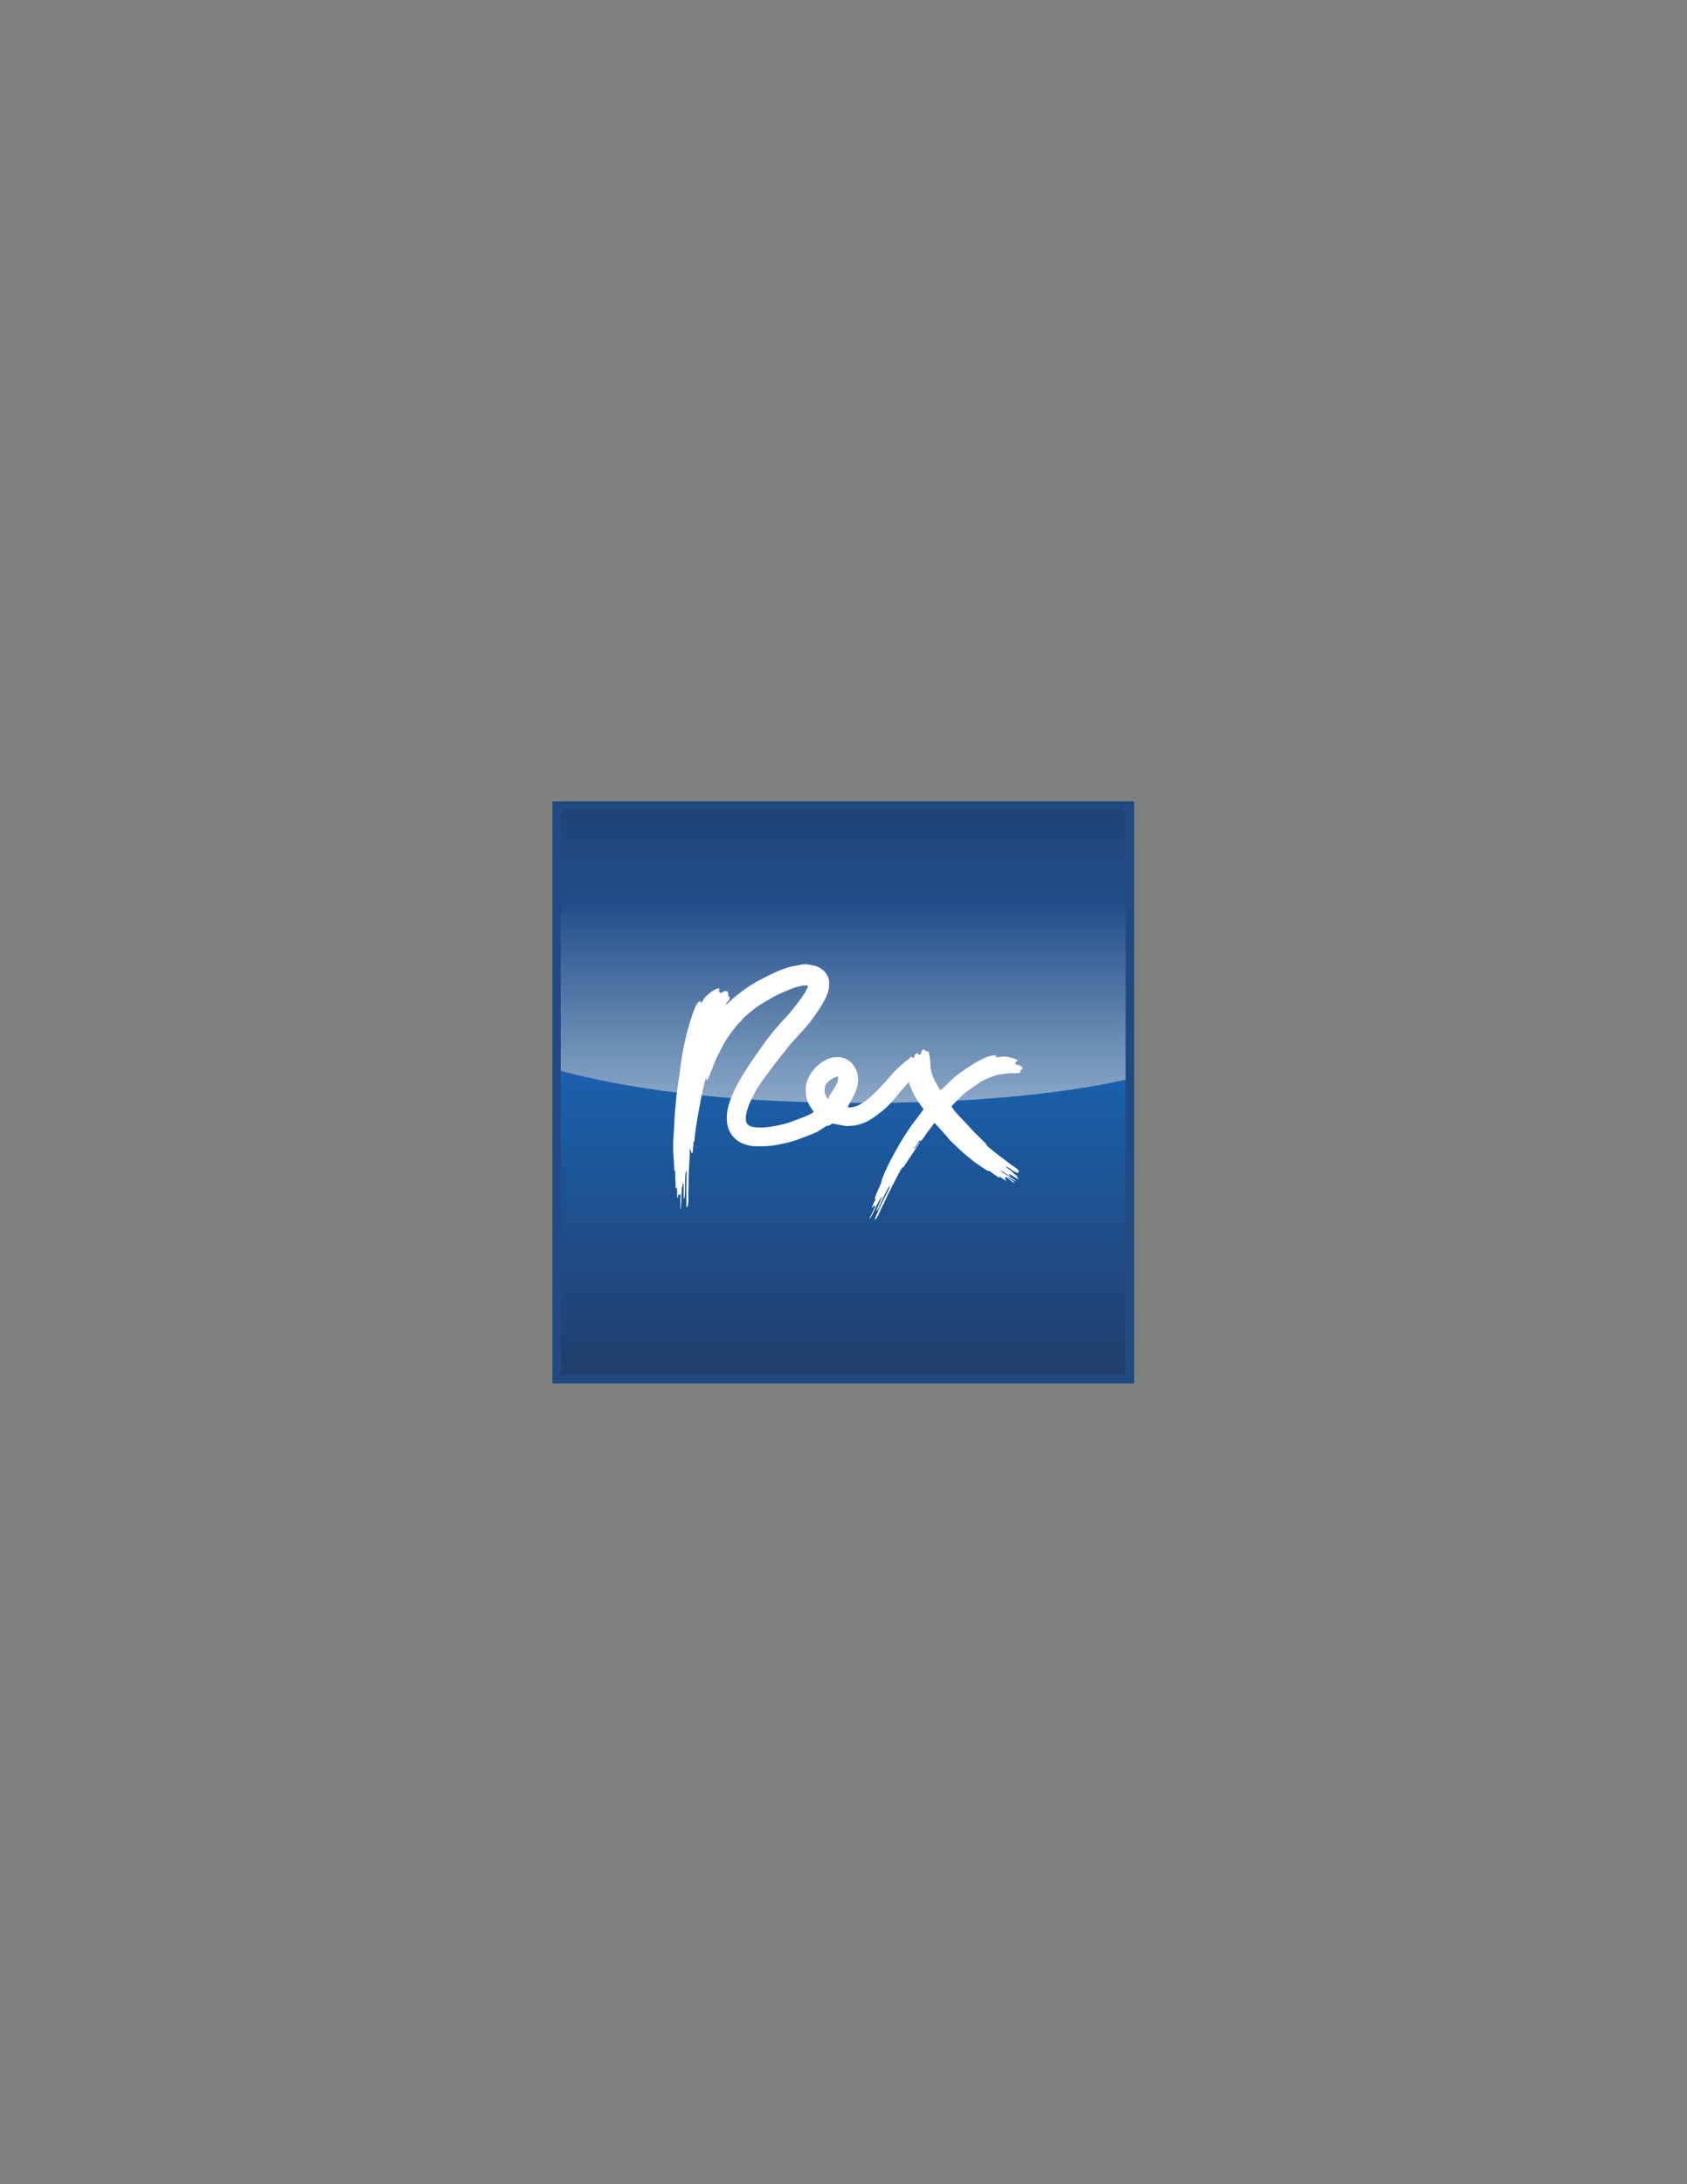 <?xml version="1.0" encoding="UTF-8" standalone="no"?>
<svg
   xmlns:dc="http://purl.org/dc/elements/1.1/"
   xmlns:cc="http://creativecommons.org/ns#"
   xmlns:rdf="http://www.w3.org/1999/02/22-rdf-syntax-ns#"
   xmlns:svg="http://www.w3.org/2000/svg"
   xmlns="http://www.w3.org/2000/svg"
   viewBox="0 0 816 1056"
   height="1056"
   width="816"
   xml:space="preserve"
   id="svg2"
   version="1.1"><rect x="0" y="0" width="816" height="1056" fill="#808080" stroke="none"/><defs
     id="defs6"><linearGradient
       id="linearGradient34"
       spreadMethod="pad"
       gradientTransform="matrix(-8.9e-6,-203.491,-203.491,8.9e-6,305.972,497.729)"
       gradientUnits="userSpaceOnUse"
       y2="0"
       x2="1"
       y1="0"
       x1="0"><stop
         id="stop26"
         offset="0"
         style="stop-opacity:1;stop-color:#1a60ab" /><stop
         id="stop28"
         offset="0.004"
         style="stop-opacity:1;stop-color:#1a60ab" /><stop
         id="stop30"
         offset="0.477"
         style="stop-opacity:1;stop-color:#1a60ab" /><stop
         id="stop32"
         offset="1"
         style="stop-opacity:1;stop-color:#213e6c" /></linearGradient><clipPath
       id="clipPath44"
       clipPathUnits="userSpaceOnUse"><path
         id="path42"
         d="M 0,792 H 612 V 0 H 0 Z" /></clipPath><clipPath
       id="clipPath52"
       clipPathUnits="userSpaceOnUse"><path
         id="path50"
         d="M 203.473,498.773 H 408.472 V 392.16 H 203.473 Z" /></clipPath><linearGradient
       id="linearGradient66"
       spreadMethod="pad"
       gradientTransform="matrix(-7.6e-6,-174.61,-174.61,7.6e-6,305.972,520.796)"
       gradientUnits="userSpaceOnUse"
       y2="0"
       x2="1"
       y1="0"
       x1="0"><stop
         id="stop58"
         offset="0"
         style="stop-opacity:1;stop-color:#213860" /><stop
         id="stop60"
         offset="0.048"
         style="stop-opacity:1;stop-color:#213860" /><stop
         id="stop62"
         offset="0.319"
         style="stop-opacity:1;stop-color:#214a82" /><stop
         id="stop64"
         offset="1"
         style="stop-opacity:1;stop-color:#ffffff" /></linearGradient></defs><g
     transform="matrix(1.333,0,0,-1.333,0,1056)"
     id="g10"><path
       id="path12"
       style="fill:#214a82;fill-opacity:1;fill-rule:nonzero;stroke:none"
       d="M 411.53,290.44 H 200.415 V 501.558 H 411.53 Z" /><g
       id="g14"><g
         id="g16"><g
           id="g22"><g
             id="g24"><path
               id="path36"
               style="fill:url(#linearGradient34);stroke:none"
               d="m 408.473,293.502 h -205 v 205.004 h 205 z" /></g></g></g></g><g
       id="g38"><g
         clip-path="url(#clipPath44)"
         id="g40"><g
           id="g46"><g
             id="g48" /><g
             id="g80"><g
               style="opacity:0.8"
               id="g78"
               clip-path="url(#clipPath52)"><g
                 id="g76"><g
                   id="g74"><g
                     id="g72"><g
                       id="g70"><path
                         id="path68"
                         style="fill:url(#linearGradient66);fill-rule:evenodd;stroke:none"
                         d="m 408.472,400.583 c -27.399,-5.985 -60.377,-8.423 -95.868,-8.423 -41.422,0 -79.428,3.703 -109.131,11.631 v 93.072 c 0,1.054 0.784,1.91 1.75,1.91 h 201.498 c 0.966,0 1.751,-0.856 1.751,-1.91 v -34.858 z" /></g></g></g></g></g></g></g><g
           transform="translate(317.392,357.356)"
           id="g82"><path
             id="path84"
             style="fill:#ffffff;fill-opacity:1;fill-rule:nonzero;stroke:none"
             d="M 0,0 0.346,0.109 0.317,-0.009 C 0.296,-0.097 0.265,-0.186 0.23,-0.27 0.185,-0.385 0.137,-0.498 0.082,-0.609 -0.044,-0.893 -0.181,-1.168 -0.317,-1.445 -0.473,-1.758 -0.633,-2.07 -0.779,-2.39 -0.821,-2.482 -0.985,-2.827 -0.985,-2.919 v -0.248 c 0.118,0.017 0.231,0.059 0.317,0.153 0.115,0.132 0.157,0.376 0.199,0.544 l 0.013,0.055 h 0.34 v -0.219 h 0.368 l -2.231,-4.597 c 0.469,0.232 1.099,1.512 1.271,1.85 0.193,0.396 0.374,0.792 0.555,1.194 0.071,0.159 0.142,0.323 0.217,0.482 0.051,0.114 0.102,0.231 0.161,0.347 0.184,0.367 0.36,0.742 0.543,1.113 0.246,0.511 0.5,1.018 0.784,1.51 0.268,0.47 0.571,0.927 0.926,1.335 L 2.765,0.93 0.557,-4.246 0.584,-4.261 c 0.38,0.061 0.687,0.724 0.822,1.027 0.086,0.195 0.166,0.397 0.246,0.596 0.063,0.156 0.125,0.322 0.202,0.475 0.39,0.775 0.733,1.574 1.121,2.351 C 3.126,0.487 3.271,0.789 3.416,1.09 3.631,1.521 3.844,1.95 4.065,2.379 4.311,2.859 4.564,3.345 4.84,3.813 4.941,3.989 5.05,4.166 5.165,4.332 5.23,4.429 5.329,4.561 5.421,4.628 L 5.572,4.737 5.532,4.557 C 5.487,4.378 5.413,4.189 5.344,4.015 5.24,3.763 5.125,3.513 5.008,3.268 4.714,2.646 4.401,2.032 4.084,1.424 3.799,0.873 3.509,0.325 3.223,-0.223 3.104,-0.453 2.986,-0.683 2.87,-0.912 2.778,-1.088 2.691,-1.264 2.609,-1.445 2.428,-1.84 2.242,-2.232 2.056,-2.625 1.774,-3.228 1.497,-3.833 1.224,-4.437 0.931,-5.09 0.639,-5.748 0.372,-6.413 0.274,-6.657 0.178,-6.905 0.097,-7.156 0.069,-7.243 0.039,-7.333 0.019,-7.421 0.014,-7.448 0.006,-7.479 0.002,-7.51 c 0.304,0.064 0.596,0.446 0.751,0.673 0.16,0.229 0.302,0.475 0.434,0.72 0.142,0.273 0.276,0.555 0.407,0.838 0.206,0.447 0.394,0.903 0.59,1.354 0.082,0.187 0.162,0.375 0.25,0.561 0.062,0.14 0.129,0.281 0.21,0.416 0.516,0.885 0.945,1.835 1.364,2.767 C 4.34,0.562 4.672,1.308 5.041,2.036 5.865,3.67 6.687,5.3 7.54,6.921 c 0.425,0.807 0.798,1.643 1.275,2.424 0.342,0.555 0.85,2.074 1.607,2.136 l 6.021,9.076 -0.02,0.012 C 16.236,20.507 16.062,20.326 15.94,20.181 15.751,19.954 15.581,19.696 15.419,19.448 15.276,19.224 15.134,18.997 14.974,18.784 14.85,18.617 14.692,18.428 14.517,18.306 l -0.29,-0.191 2.212,3.303 0.055,-0.579 c 0.407,0.146 1.197,1.268 1.399,1.554 0.234,0.332 0.461,0.668 0.686,1.003 0.091,0.136 0.183,0.275 0.274,0.412 0.064,0.096 0.127,0.193 0.199,0.29 0.16,0.219 0.334,0.438 0.502,0.657 0.258,0.332 0.514,0.666 0.77,0.997 0.288,0.374 0.573,0.747 0.849,1.13 0.097,0.135 0.197,0.271 0.29,0.412 0.028,0.046 0.104,0.159 0.119,0.209 l 0.017,0.068 0.069,-0.017 c 0.065,-0.017 0.231,-0.189 0.281,-0.239 0.181,-0.179 0.358,-0.363 0.531,-0.546 0.513,-0.544 1.015,-1.097 1.512,-1.651 0.469,-0.517 0.935,-1.042 1.395,-1.566 0.169,-0.194 0.337,-0.387 0.502,-0.58 0.089,-0.107 0.186,-0.221 0.269,-0.331 0.325,-0.449 0.695,-0.87 1.077,-1.269 0.413,-0.437 0.844,-0.852 1.279,-1.264 0.384,-0.357 0.77,-0.713 1.155,-1.073 0.363,-0.336 0.723,-0.679 1.07,-1.031 0.838,-0.843 1.76,-1.615 2.685,-2.369 0.782,-0.638 1.58,-1.266 2.359,-1.917 0.113,-0.092 0.238,-0.183 0.358,-0.271 0.205,-0.151 0.418,-0.302 0.626,-0.449 0.566,-0.403 1.137,-0.794 1.708,-1.185 0.61,-0.411 1.227,-0.82 1.85,-1.209 0.216,-0.134 0.44,-0.269 0.666,-0.39 0.048,-0.026 0.243,-0.131 0.307,-0.139 0.029,0.008 0.062,0.029 0.088,0.041 0.033,0.018 0.067,0.034 0.1,0.053 l 0.034,0.023 0.039,-0.018 c 0.129,-0.07 0.254,-0.15 0.371,-0.232 0.153,-0.105 0.304,-0.215 0.451,-0.326 0.352,-0.259 0.701,-0.528 1.058,-0.789 0.378,-0.276 0.768,-0.558 1.176,-0.794 0.219,-0.124 0.538,-0.289 0.815,-0.34 l -0.287,0.567 2.5,-1.736 0.08,0.074 -0.521,0.856 0.332,0.092 -0.105,0.496 0.109,-0.031 C 47.761,7.948 48.062,7.706 48.239,7.563 48.546,7.31 48.844,7.039 49.146,6.778 49.434,6.534 49.73,6.282 50.044,6.064 50.209,5.95 50.457,5.793 50.675,5.742 50.491,6.45 48.849,7.154 48.421,7.794 l -0.168,0.252 2.956,-1.755 0.02,0.034 c -0.045,0.289 -0.621,0.69 -0.834,0.839 -0.276,0.19 -0.562,0.366 -0.851,0.536 -0.321,0.193 -0.648,0.38 -0.977,0.565 -0.544,0.31 -1.096,0.621 -1.626,0.962 -0.213,0.138 -0.425,0.281 -0.621,0.445 -0.14,0.111 -0.298,0.252 -0.398,0.403 l -0.183,0.273 3.431,-2.191 0.068,0.074 -0.595,0.807 0.189,-0.047 c 0.101,-0.025 0.206,-0.075 0.298,-0.117 0.135,-0.067 0.268,-0.144 0.395,-0.219 0.328,-0.188 0.647,-0.39 0.966,-0.588 0.346,-0.218 0.695,-0.441 1.05,-0.642 0.115,-0.07 0.479,-0.274 0.621,-0.286 0.027,0.012 0.064,0.032 0.086,0.047 0.011,0.003 0.023,0.009 0.036,0.016 -0.063,0.076 -0.142,0.149 -0.21,0.21 -0.087,0.075 -0.177,0.151 -0.261,0.227 -0.045,0.043 -0.146,0.124 -0.146,0.193 0,0.067 0.004,0.139 0.026,0.201 0.011,0.03 0.024,0.056 0.036,0.087 0.013,0.036 0.026,0.077 0.039,0.115 -0.374,0.254 -0.73,0.534 -1.097,0.798 -0.126,0.095 -0.264,0.201 -0.365,0.324 -0.063,0.076 -0.097,0.143 -0.138,0.227 -0.034,0.062 -0.064,0.116 -0.107,0.172 -0.079,0.092 -0.177,0.168 -0.272,0.237 -0.144,0.103 -0.29,0.203 -0.433,0.305 -0.206,0.142 -0.409,0.283 -0.612,0.428 -0.227,0.166 -0.46,0.332 -0.682,0.507 -0.087,0.066 -0.175,0.133 -0.251,0.205 -0.05,0.043 -0.113,0.1 -0.151,0.157 l -0.098,0.143 0.173,-0.038 c 0.161,-0.038 0.323,-0.109 0.471,-0.184 0.185,-0.093 0.361,-0.203 0.538,-0.312 0.409,-0.258 0.806,-0.537 1.209,-0.806 0.376,-0.248 0.765,-0.491 1.168,-0.684 0.289,-0.139 0.634,-0.27 0.966,-0.29 L 51.999,9.86 52.422,9.856 c -0.151,0.858 -2.532,2.262 -3.179,2.743 -1.163,0.863 -2.295,1.763 -3.46,2.625 -1.16,0.86 -2.305,1.747 -3.404,2.681 -0.267,0.229 -0.54,0.451 -0.811,0.678 -0.182,0.153 -0.359,0.307 -0.537,0.462 -0.065,0.055 -0.128,0.114 -0.193,0.173 -0.032,0.029 -0.077,0.071 -0.106,0.106 -0.051,0.078 -0.107,0.16 -0.144,0.246 -0.022,0.055 -0.034,0.104 -0.051,0.156 -0.016,0.067 -0.04,0.113 -0.08,0.171 -0.084,0.123 -0.205,0.245 -0.308,0.345 -0.238,0.236 -0.473,0.47 -0.708,0.705 -0.966,0.966 -1.947,1.918 -2.906,2.886 -0.538,0.537 -1.071,1.084 -1.59,1.639 -0.493,0.519 -0.976,1.055 -1.442,1.605 -0.148,0.172 -0.307,0.342 -0.462,0.506 -0.228,0.239 -0.46,0.475 -0.688,0.714 -0.585,0.595 -1.168,1.188 -1.738,1.796 -0.328,0.35 -0.654,0.703 -0.971,1.064 -0.289,0.328 -0.572,0.659 -0.84,1.004 -0.256,0.336 -0.815,1.079 -0.815,1.516 0,0.04 0.041,0.088 0.067,0.118 0.046,0.054 0.096,0.109 0.147,0.165 0.17,0.186 0.346,0.367 0.523,0.549 0.523,0.541 1.055,1.075 1.587,1.608 0.501,0.495 1.006,0.995 1.512,1.487 0.183,0.176 0.365,0.352 0.553,0.527 0.062,0.057 0.125,0.116 0.188,0.172 0.038,0.031 0.079,0.069 0.122,0.099 1.806,1.319 3.614,2.629 5.476,3.868 0.198,0.13 0.399,0.25 0.606,0.365 0.259,0.14 0.524,0.277 0.79,0.407 0.627,0.31 1.263,0.597 1.906,0.866 0.596,0.248 1.205,0.482 1.813,0.693 0.27,0.092 0.54,0.18 0.813,0.26 0.225,0.063 0.456,0.126 0.687,0.17 0.714,0.14 1.443,0.233 2.162,0.321 0.656,0.08 1.313,0.148 1.97,0.223 0.118,0.015 0.237,0.016 0.356,0.021 0.151,0.002 0.303,0 0.455,0 0.357,-0.005 0.718,-0.013 1.08,-0.013 0.239,0 0.48,0.004 0.722,0.017 0.212,0.008 0.428,0.027 0.638,0.061 0.187,0.031 0.609,0.113 0.689,0.321 0.008,0.025 0.012,0.051 0.012,0.076 0,0.063 -0.004,0.126 -0.04,0.183 -0.018,0.029 -0.044,0.056 -0.065,0.081 -0.035,0.042 -0.069,0.084 -0.1,0.131 l -0.072,0.105 0.127,0.004 c 0.125,0 0.394,0 0.491,0.095 0.092,0.094 0.09,0.362 0.092,0.489 l 0.004,0.067 h 0.429 c -0.009,0.079 -0.026,0.155 -0.053,0.233 -0.218,0.634 -1.014,1.002 -1.614,1.148 -0.283,0.072 -0.577,0.11 -0.869,0.11 h -0.059 l -0.11,0.865 0.899,0.537 -0.026,0.04 c -0.176,0.261 -0.684,0.494 -0.967,0.611 -0.535,0.223 -1.116,0.389 -1.683,0.525 -0.432,0.105 -0.878,0.193 -1.318,0.256 -0.353,0.053 -0.722,0.097 -1.079,0.097 h -0.105 l -2.844,-0.323 0.059,0.113 c 0.025,0.046 0.06,0.107 0.107,0.134 -0.003,0.046 -0.003,0.095 -0.003,0.143 v 0.273 c -0.064,0.019 -0.125,0.04 -0.192,0.059 -0.093,0.031 -0.181,0.036 -0.281,0.036 -0.897,0 -1.855,-0.26 -2.696,-0.561 C 39.87,51.144 38.868,50.665 37.908,50.152 36.875,49.598 35.863,48.993 34.872,48.364 34.098,47.87 33.335,47.357 32.57,46.847 32.201,46.602 31.84,46.345 31.482,46.083 31.071,45.78 30.664,45.472 30.261,45.157 29.845,44.832 29.434,44.504 29.03,44.164 c -0.343,-0.29 -0.684,-0.588 -1.009,-0.896 -0.28,-0.269 -0.558,-0.542 -0.837,-0.813 -0.377,-0.372 -0.758,-0.744 -1.14,-1.11 -0.422,-0.407 -0.847,-0.814 -1.281,-1.209 -0.172,-0.159 -0.346,-0.315 -0.523,-0.464 -0.12,-0.1 -0.25,-0.208 -0.38,-0.296 l -0.063,-0.042 -0.037,0.067 c -0.412,0.775 -0.867,1.525 -1.307,2.285 -0.344,0.596 -0.676,1.201 -0.966,1.827 -0.314,0.675 -0.577,1.369 -0.776,2.087 -0.084,0.307 -0.164,0.617 -0.232,0.928 -0.217,1.029 -0.301,2.056 -0.314,3.108 -0.009,0.467 -0.043,0.928 -0.107,1.392 -0.06,0.41 -0.137,0.813 -0.232,1.216 -0.095,0.411 -0.199,0.823 -0.296,1.236 h -0.378 c -0.184,0 -0.151,-0.018 -0.294,-0.098 l -0.096,-0.054 -0.008,0.109 c -0.004,0.069 -0.004,0.145 -0.017,0.216 -0.005,0.032 -0.012,0.078 -0.034,0.103 -0.042,0.05 -0.151,0.05 -0.205,0.05 h -0.387 l -0.007,0.064 c -0.005,0.07 -0.009,0.147 -0.018,0.218 -0.004,0.034 -0.013,0.078 -0.034,0.105 -0.041,0.046 -0.152,0.046 -0.205,0.046 -0.168,0 -0.358,-0.16 -0.466,-0.278 -0.186,-0.192 -0.339,-0.444 -0.45,-0.689 -0.114,-0.247 -0.206,-0.537 -0.21,-0.81 v -0.059 l -0.882,-0.109 -0.017,0.057 c -0.069,0.259 -0.281,0.586 -0.584,0.586 -0.042,0 -0.151,-0.113 -0.175,-0.143 -0.102,-0.118 -0.196,-0.248 -0.283,-0.374 -0.084,-0.122 -0.164,-0.247 -0.239,-0.375 -0.046,-0.074 -0.096,-0.158 -0.134,-0.238 -0.05,-0.109 -0.062,-0.218 -0.067,-0.336 -0.009,-0.088 -0.005,-0.203 -0.068,-0.27 -0.071,-0.078 -0.184,-0.065 -0.277,-0.045 -0.104,0.021 -0.231,0.105 -0.316,0.166 -0.066,0.044 -0.128,0.091 -0.192,0.137 -0.021,0.015 -0.076,0.054 -0.103,0.066 -0.086,0 -0.187,0 -0.271,-0.032 -0.041,-0.018 -0.076,-0.03 -0.117,-0.04 -0.055,-0.015 -0.118,-0.022 -0.177,-0.028 0.002,-0.038 0,-0.08 -0.004,-0.117 -0.052,-0.341 -0.418,-0.614 -0.68,-0.794 -0.168,-0.112 -0.34,-0.212 -0.504,-0.324 -0.263,-0.176 -0.504,-0.365 -0.743,-0.571 -0.21,-0.181 -0.416,-0.366 -0.631,-0.546 C 9.358,48.309 8.487,47.527 7.658,46.688 5.976,44.994 4.559,43.059 2.876,41.367 2.518,41.006 2.164,40.636 1.812,40.268 1.398,39.833 0.98,39.401 0.557,38.977 -0.389,38.02 -1.37,37.089 -2.413,36.241 -4.282,34.718 -6.708,33.173 -9.202,33.173 h -0.506 l 0.004,0.071 c 0.004,0.194 0.093,0.425 0.171,0.597 0.124,0.285 0.274,0.562 0.427,0.828 0.192,0.352 0.393,0.697 0.59,1.045 0.232,0.411 0.459,0.82 0.675,1.238 1.01,1.937 1.828,4.066 1.828,6.283 v 0.108 c 0,1.531 -0.411,3.055 -1.187,4.378 -0.736,1.259 -1.802,2.335 -3.111,2.996 -0.905,0.458 -1.891,0.7 -2.91,0.7 h -0.651 c -1.435,0 -2.85,-0.458 -4.105,-1.119 -1.377,-0.729 -2.637,-1.739 -3.692,-2.883 -1.813,-1.971 -3.321,-4.702 -3.321,-7.44 V 38.78 c 0,-1.262 0.21,-2.449 0.701,-3.616 0.411,-0.983 0.98,-1.852 1.574,-2.726 0.182,-0.262 0.362,-0.523 0.536,-0.786 l 0.027,-0.042 -0.029,-0.037 c -0.143,-0.193 -0.399,-0.369 -0.598,-0.5 -0.324,-0.203 -0.67,-0.382 -1.01,-0.546 -0.426,-0.206 -0.861,-0.39 -1.294,-0.571 -0.479,-0.199 -0.957,-0.387 -1.44,-0.57 -0.798,-0.305 -1.598,-0.597 -2.403,-0.887 -0.332,-0.118 -0.668,-0.24 -0.999,-0.359 -0.255,-0.092 -0.507,-0.188 -0.757,-0.284 -0.323,-0.127 -0.659,-0.236 -0.99,-0.335 -0.429,-0.131 -0.857,-0.249 -1.285,-0.358 -1.021,-0.26 -2.055,-0.482 -3.092,-0.68 -0.877,-0.164 -1.759,-0.308 -2.645,-0.421 -0.399,-0.049 -0.796,-0.089 -1.197,-0.122 -0.34,-0.024 -0.685,-0.041 -1.029,-0.041 h -0.326 -0.403 c -0.441,0.004 -0.883,0.017 -1.325,0.051 -0.42,0.033 -0.839,0.084 -1.247,0.168 -0.701,0.151 -1.434,0.418 -1.925,0.959 -0.438,0.477 -0.599,1.077 -0.599,1.713 v 0.652 c 0,0.51 0.067,1.022 0.164,1.522 0.115,0.58 0.272,1.149 0.455,1.709 0.405,1.256 0.935,2.491 1.508,3.68 0.634,1.318 1.342,2.616 2.099,3.871 0.323,0.53 0.654,1.055 0.998,1.571 0.269,0.403 0.548,0.803 0.84,1.184 1.426,1.844 2.777,3.742 4.158,5.615 1.381,1.869 2.906,3.62 4.304,5.476 0.911,1.21 1.907,2.361 2.928,3.485 1.056,1.161 2.136,2.297 3.187,3.458 1.032,1.138 2.038,2.305 2.945,3.544 0.293,0.4 0.59,0.8 0.883,1.201 0.359,0.488 0.714,0.981 1.063,1.477 0.804,1.14 1.574,2.307 2.276,3.513 0.643,1.105 1.24,2.259 1.691,3.456 0.387,1.014 0.697,2.147 0.697,3.236 v 1.413 c 0,0.697 -0.219,1.384 -0.533,2.001 -0.257,0.502 -0.59,0.975 -0.958,1.401 -0.319,0.369 -0.681,0.72 -1.068,1.012 -0.721,0.544 -1.467,0.966 -2.342,1.21 -0.064,0.018 -0.131,0.031 -0.192,0.046 -0.108,0.025 -0.219,0.048 -0.33,0.074 -0.298,0.06 -0.591,0.124 -0.889,0.184 -0.332,0.068 -0.662,0.135 -0.992,0.204 -0.108,0.021 -0.219,0.041 -0.33,0.067 -0.022,0.007 -0.088,0.017 -0.128,0.03 h -1.716 c -0.055,-0.017 -0.173,-0.04 -0.204,-0.047 -0.17,-0.035 -0.342,-0.069 -0.515,-0.1 -0.504,-0.099 -1.012,-0.198 -1.521,-0.29 -0.473,-0.092 -0.951,-0.181 -1.427,-0.271 -0.17,-0.032 -0.341,-0.065 -0.515,-0.099 -0.09,-0.019 -0.182,-0.034 -0.273,-0.054 -0.635,-0.141 -1.268,-0.338 -1.885,-0.551 -0.704,-0.243 -1.397,-0.512 -2.09,-0.787 -1.008,-0.402 -1.998,-0.844 -2.98,-1.317 -0.954,-0.458 -1.895,-0.936 -2.836,-1.417 -0.458,-0.238 -0.919,-0.472 -1.377,-0.706 -0.53,-0.266 -1.05,-0.556 -1.564,-0.854 -0.572,-0.332 -1.138,-0.677 -1.695,-1.031 -0.589,-0.372 -1.166,-0.758 -1.737,-1.155 -0.504,-0.353 -1.006,-0.716 -1.49,-1.102 -0.471,-0.375 -0.957,-0.74 -1.435,-1.11 -0.526,-0.398 -1.042,-0.801 -1.541,-1.228 -0.206,-0.172 -0.402,-0.353 -0.593,-0.535 -0.227,-0.215 -0.451,-0.431 -0.677,-0.645 -0.274,-0.262 -0.549,-0.527 -0.831,-0.779 -0.22,-0.197 -0.458,-0.405 -0.705,-0.571 l -0.152,-0.101 0.049,0.177 c 0.05,0.193 0.179,0.382 0.296,0.541 0.147,0.193 0.311,0.374 0.466,0.561 0.248,0.292 0.647,0.758 0.647,1.161 v 0.107 c 0,0.422 -0.099,0.494 -0.49,0.584 l -0.066,0.017 0.016,0.067 c 0.019,0.086 0.047,0.162 0.074,0.244 0.027,0.096 0.031,0.185 0.031,0.283 0,0.065 -0.004,0.128 -0.039,0.185 -0.018,0.029 -0.042,0.054 -0.066,0.08 -0.036,0.041 -0.069,0.085 -0.1,0.13 l -0.016,0.027 0.119,0.426 c -0.093,0.112 -0.28,0.227 -0.395,0.295 -0.118,0.066 -0.385,0.199 -0.519,0.199 -0.461,0 -0.777,-0.149 -1.14,-0.418 -0.151,-0.109 -0.296,-0.227 -0.451,-0.33 l -0.036,-0.022 -0.798,0.444 0.1,0.941 c 0.011,0.212 -0.151,0.267 -0.296,0.357 -0.988,-0.235 -1.778,-0.686 -2.588,-1.294 -0.362,-0.273 -0.71,-0.558 -1.07,-0.838 -0.272,-0.215 -0.531,-0.463 -0.778,-0.709 -0.235,-0.24 -0.467,-0.485 -0.686,-0.741 -0.088,-0.101 -0.163,-0.219 -0.235,-0.332 -0.088,-0.143 -0.168,-0.286 -0.252,-0.431 -0.108,-0.195 -0.218,-0.391 -0.335,-0.577 -0.073,-0.119 -0.189,-0.298 -0.301,-0.378 l -0.086,-0.063 -0.126,0.592 h -0.373 c -0.549,0 -1.166,-1.201 -1.37,-1.608 -0.273,-0.546 -0.514,-1.122 -0.739,-1.691 -0.249,-0.645 -0.479,-1.299 -0.696,-1.957 -0.35,-1.048 -0.673,-2.104 -0.98,-3.164 -0.205,-0.722 -0.403,-1.445 -0.603,-2.172 -0.308,-1.093 -0.582,-2.195 -0.838,-3.305 -0.282,-1.214 -0.536,-2.431 -0.772,-3.656 -0.357,-1.862 -0.663,-3.741 -0.885,-5.623 -0.341,-2.841 -0.824,-5.659 -1.21,-8.494 -0.223,-1.616 -0.414,-3.237 -0.529,-4.863 -0.03,-0.462 -0.072,-0.922 -0.114,-1.382 -0.088,-0.907 -0.188,-1.814 -0.264,-2.724 -0.087,-0.984 -0.143,-1.967 -0.16,-2.954 -0.002,-0.136 -0.013,-0.277 -0.016,-0.416 -0.017,-0.271 -0.035,-0.541 -0.048,-0.812 -0.045,-0.762 -0.091,-1.526 -0.142,-2.291 -0.05,-0.809 -0.1,-1.617 -0.153,-2.423 -0.02,-0.27 -0.035,-0.538 -0.055,-0.807 -0.006,-0.076 -0.01,-0.151 -0.018,-0.226 0,-0.019 0,-0.053 -0.004,-0.08 v -3.796 l 0.442,-6.905 0.31,-0.13 0.007,-2.415 0.16,-3.977 0.03,-0.013 0.461,0.462 0.021,-3.7 0.034,-0.008 0.348,0.216 0.005,1.121 0.118,-0.138 c 0.044,-0.049 0.076,-0.099 0.111,-0.153 0.021,-0.034 0.044,-0.07 0.069,-0.096 0.051,-0.049 0.135,-0.053 0.203,-0.053 0.02,0 0.041,0.004 0.058,0.013 0.042,0.031 0.071,0.102 0.087,0.148 0.039,0.084 0.072,0.168 0.123,0.244 l 0.138,0.199 -0.147,-2.736 0.025,-2.86 h 0.19 c 0.005,0.945 0.095,1.896 0.159,2.841 0.031,0.513 0.058,1.028 0.058,1.539 0,0.408 0.017,0.811 0.046,1.214 0.022,0.355 0.054,0.71 0.068,1.067 0.014,0.383 -0.072,0.799 0.037,1.174 0.021,0.075 0.051,0.144 0.089,0.214 0.025,0.052 0.059,0.099 0.089,0.149 0.083,0.139 0.104,0.256 0.104,0.42 v 0.504 h 0.356 V 0.338 c 0,-0.019 -10e-4,-0.166 0.018,-0.179 0.004,-0.008 0.035,-0.016 0.044,-0.021 0.026,-0.013 0.055,-0.025 0.078,-0.039 0.231,0.264 0.285,1.406 0.298,1.69 0.027,0.524 0.037,1.045 0.041,1.57 0.009,0.592 0.009,1.179 0.009,1.769 0,0.539 0.003,1.079 0.012,1.62 0.013,0.49 0.03,0.981 0.064,1.471 0.025,0.39 0.063,0.794 0.139,1.179 0.044,0.239 0.119,0.553 0.259,0.752 l 0.131,0.189 -0.138,-7.505 0.025,-5.428 c 0,-0.098 0.004,-0.186 0.033,-0.283 0.017,-0.061 0.037,-0.122 0.055,-0.181 0.008,0 0.014,0.004 0.025,0.007 0.567,0.199 0.617,2.022 0.63,2.507 0.013,0.439 0.013,0.876 0.004,1.312 -0.004,0.326 -0.017,0.656 -0.017,0.981 0,0.666 0.013,1.329 0.032,1.992 0.034,1.183 0.076,2.364 0.076,3.549 0,2.562 0.22,5.111 0.346,7.673 0.052,1.023 0.088,2.05 0.088,3.076 v 0.406 l 0.651,-1.854 c 0.084,0.014 0.166,0.051 0.231,0.113 0.114,0.119 0.156,0.319 0.172,0.479 0.029,0.237 0.023,0.476 0.034,0.712 0.008,0.144 0.019,0.293 0.044,0.439 0.052,0.311 0.103,0.623 0.128,0.937 0.038,0.421 0.044,0.845 0.044,1.265 v 0.026 l 0.347,0.417 c 0,0.235 0.012,0.477 0.028,0.712 0.026,0.338 0.06,0.674 0.095,1.007 0.097,0.896 0.217,1.79 0.347,2.68 0.16,1.101 0.335,2.201 0.516,3.3 0.198,1.202 0.41,2.403 0.626,3.604 0.239,1.322 0.487,2.643 0.748,3.961 0.235,1.178 0.474,2.354 0.736,3.526 0.198,0.888 0.407,1.783 0.646,2.661 0.079,0.293 0.164,0.587 0.264,0.873 0.038,0.101 0.075,0.205 0.118,0.302 0.029,0.071 0.058,0.145 0.102,0.208 l 0.128,0.2 v -0.837 l 0.325,-0.092 c 0.259,0.498 0.5,1.013 0.719,1.529 0.25,0.584 0.486,1.172 0.714,1.764 0.363,0.936 0.717,1.877 1.085,2.81 0.492,1.23 1.067,2.415 1.664,3.597 0.387,0.758 0.776,1.516 1.154,2.279 0.215,0.436 0.453,0.864 0.694,1.288 0.273,0.472 0.558,0.941 0.852,1.407 0.304,0.481 0.619,0.958 0.946,1.429 0.281,0.413 0.573,0.818 0.878,1.217 0.627,0.819 1.267,1.625 1.906,2.44 0.261,0.336 0.555,0.647 0.856,0.949 0.417,0.425 0.857,0.844 1.227,1.311 0.13,0.167 0.276,0.325 0.424,0.478 0.179,0.188 0.366,0.365 0.554,0.544 0.435,0.405 0.886,0.796 1.345,1.178 0.762,0.638 1.54,1.256 2.33,1.861 0.827,0.63 1.696,1.184 2.592,1.721 0.914,0.546 1.844,1.071 2.742,1.64 0.339,0.215 0.697,0.412 1.049,0.605 0.483,0.263 0.971,0.511 1.462,0.756 1.195,0.592 2.415,1.149 3.649,1.663 0.602,0.25 1.205,0.491 1.815,0.717 0.575,0.211 1.153,0.411 1.738,0.587 0.515,0.155 1.034,0.296 1.562,0.399 0.415,0.084 0.853,0.147 1.278,0.147 h 1.264 v -0.071 c -0.009,-0.353 -0.172,-0.777 -0.316,-1.097 -0.224,-0.505 -0.507,-1.003 -0.798,-1.476 -0.356,-0.59 -0.743,-1.161 -1.137,-1.726 -0.433,-0.617 -0.882,-1.224 -1.336,-1.826 -0.834,-1.099 -1.697,-2.176 -2.582,-3.234 -0.35,-0.418 -0.703,-0.832 -1.059,-1.241 -0.243,-0.277 -0.491,-0.555 -0.748,-0.823 -1.605,-1.68 -3.141,-3.431 -4.61,-5.225 -1.413,-1.723 -2.773,-3.498 -4.049,-5.326 -0.563,-0.805 -1.132,-1.603 -1.698,-2.41 -0.692,-0.98 -1.378,-1.965 -2.053,-2.96 -1.554,-2.285 -3.046,-4.614 -4.405,-7.014 -0.64,-1.132 -1.248,-2.281 -1.813,-3.45 -0.542,-1.124 -1.043,-2.27 -1.476,-3.442 -0.401,-1.084 -0.75,-2.192 -0.995,-3.326 -0.222,-1.012 -0.363,-2.054 -0.363,-3.095 v -0.651 c 0,-2.418 0.745,-4.707 2.381,-6.522 1.002,-1.113 2.257,-1.951 3.641,-2.511 1.512,-0.614 3.144,-0.891 4.773,-0.891 h 2.28 c 0.904,0 1.813,0.067 2.709,0.168 0.979,0.109 1.955,0.26 2.924,0.436 1.343,0.249 2.679,0.549 3.998,0.9 0.591,0.157 1.18,0.323 1.764,0.504 0.499,0.155 1.004,0.321 1.495,0.499 1.868,0.685 3.712,1.424 5.566,2.147 0.683,0.264 1.321,0.596 1.943,0.978 0.564,0.345 1.1,0.722 1.65,1.087 0.416,0.273 0.832,0.539 1.273,0.769 l 0.029,0.018 0.033,-0.018 c 0.032,-0.016 0.065,-0.027 0.102,-0.035 0.528,-0.129 1.263,0.516 1.675,0.791 l 0.026,0.017 5.581,-1.003 0.023,0.13 h 0.165 c 1.4,0 2.777,0.168 4.12,0.542 1.185,0.331 2.299,0.805 3.369,1.402 1.007,0.561 1.957,1.217 2.877,1.91 0.897,0.679 1.763,1.391 2.649,2.084 0.16,0.126 0.315,0.263 0.466,0.401 0.203,0.183 0.395,0.369 0.589,0.558 0.458,0.452 0.909,0.918 1.35,1.391 0.431,0.459 0.854,0.929 1.266,1.402 0.175,0.199 0.348,0.406 0.517,0.61 0.132,0.157 0.26,0.321 0.383,0.489 0.096,0.13 0.2,0.255 0.303,0.382 0.164,0.201 0.33,0.403 0.498,0.6 0.437,0.526 0.882,1.046 1.326,1.564 0.476,0.548 0.949,1.097 1.44,1.632 0.175,0.193 0.354,0.388 0.537,0.576 0.065,0.063 0.126,0.13 0.193,0.188 0.04,0.039 0.086,0.08 0.132,0.111 l 0.097,0.065 0.008,-0.117 c 0.015,-0.162 0.055,-0.333 0.097,-0.489 0.061,-0.22 0.134,-0.437 0.209,-0.648 0.19,-0.521 0.408,-1.036 0.635,-1.542 0.231,-0.509 0.472,-1.012 0.724,-1.51 0.104,-0.204 0.209,-0.405 0.317,-0.606 0.079,-0.147 0.16,-0.29 0.247,-0.432 0.466,-0.762 0.904,-1.537 1.408,-2.277 0.091,-0.133 0.19,-0.262 0.281,-0.391 0.164,-0.22 0.326,-0.441 0.488,-0.664 0.185,-0.244 0.365,-0.489 0.548,-0.734 0.061,-0.08 0.12,-0.162 0.178,-0.244 0.022,-0.026 0.084,-0.097 0.084,-0.135 0,-0.086 -0.157,-0.315 -0.206,-0.386 -0.164,-0.247 -0.338,-0.487 -0.512,-0.726 -0.508,-0.698 -1.028,-1.38 -1.554,-2.063 -0.47,-0.617 -0.945,-1.229 -1.41,-1.843 -0.181,-0.236 -0.358,-0.468 -0.534,-0.703 -0.105,-0.145 -0.214,-0.291 -0.315,-0.439 -0.63,-0.946 -1.261,-1.891 -1.877,-2.84 C 10.527,22.407 9.778,21.213 9.073,19.994 8.467,18.948 7.864,17.905 7.275,16.85 6.596,15.621 5.936,14.38 5.307,13.123 5.079,12.664 4.856,12.2 4.639,11.738 4.303,11.021 3.975,10.306 3.657,9.584 3.479,9.174 3.303,8.76 3.135,8.347 2.986,7.971 2.837,7.595 2.704,7.215 2.602,6.921 2.503,6.618 2.434,6.316 2.4,6.176 2.346,5.926 2.384,5.782 L 2.388,5.758 2.372,5.736 C 2.299,5.594 2.229,5.448 2.156,5.304 2.051,5.081 1.944,4.858 1.842,4.632 1.568,4.055 1.308,3.473 1.051,2.885 0.794,2.287 0.537,1.676 0.312,1.062 0.229,0.827 0.145,0.59 0.077,0.353 0.052,0.252 0.014,0.117 0,0 m -16.729,36.785 h 0.293 l -0.446,-0.511 -0.05,0.039 c -0.163,0.124 -0.323,0.35 -0.432,0.522 -0.168,0.252 -0.311,0.529 -0.432,0.803 -0.173,0.382 -0.383,0.938 -0.383,1.36 v 0.651 c 0,0.846 0.2,1.539 0.731,2.203 0.281,0.353 0.62,0.659 0.945,0.972 0.19,0.177 0.415,0.344 0.63,0.488 0.29,0.199 0.592,0.379 0.905,0.541 0.456,0.239 1.119,0.536 1.641,0.536 h 0.066 v -0.612 c 0,-1.121 -0.634,-2.364 -1.196,-3.309 -0.471,-0.791 -1.002,-1.537 -1.517,-2.301 -0.189,-0.284 -0.386,-0.576 -0.546,-0.879 -0.071,-0.127 -0.18,-0.336 -0.209,-0.503" /></g></g></g></g></svg>